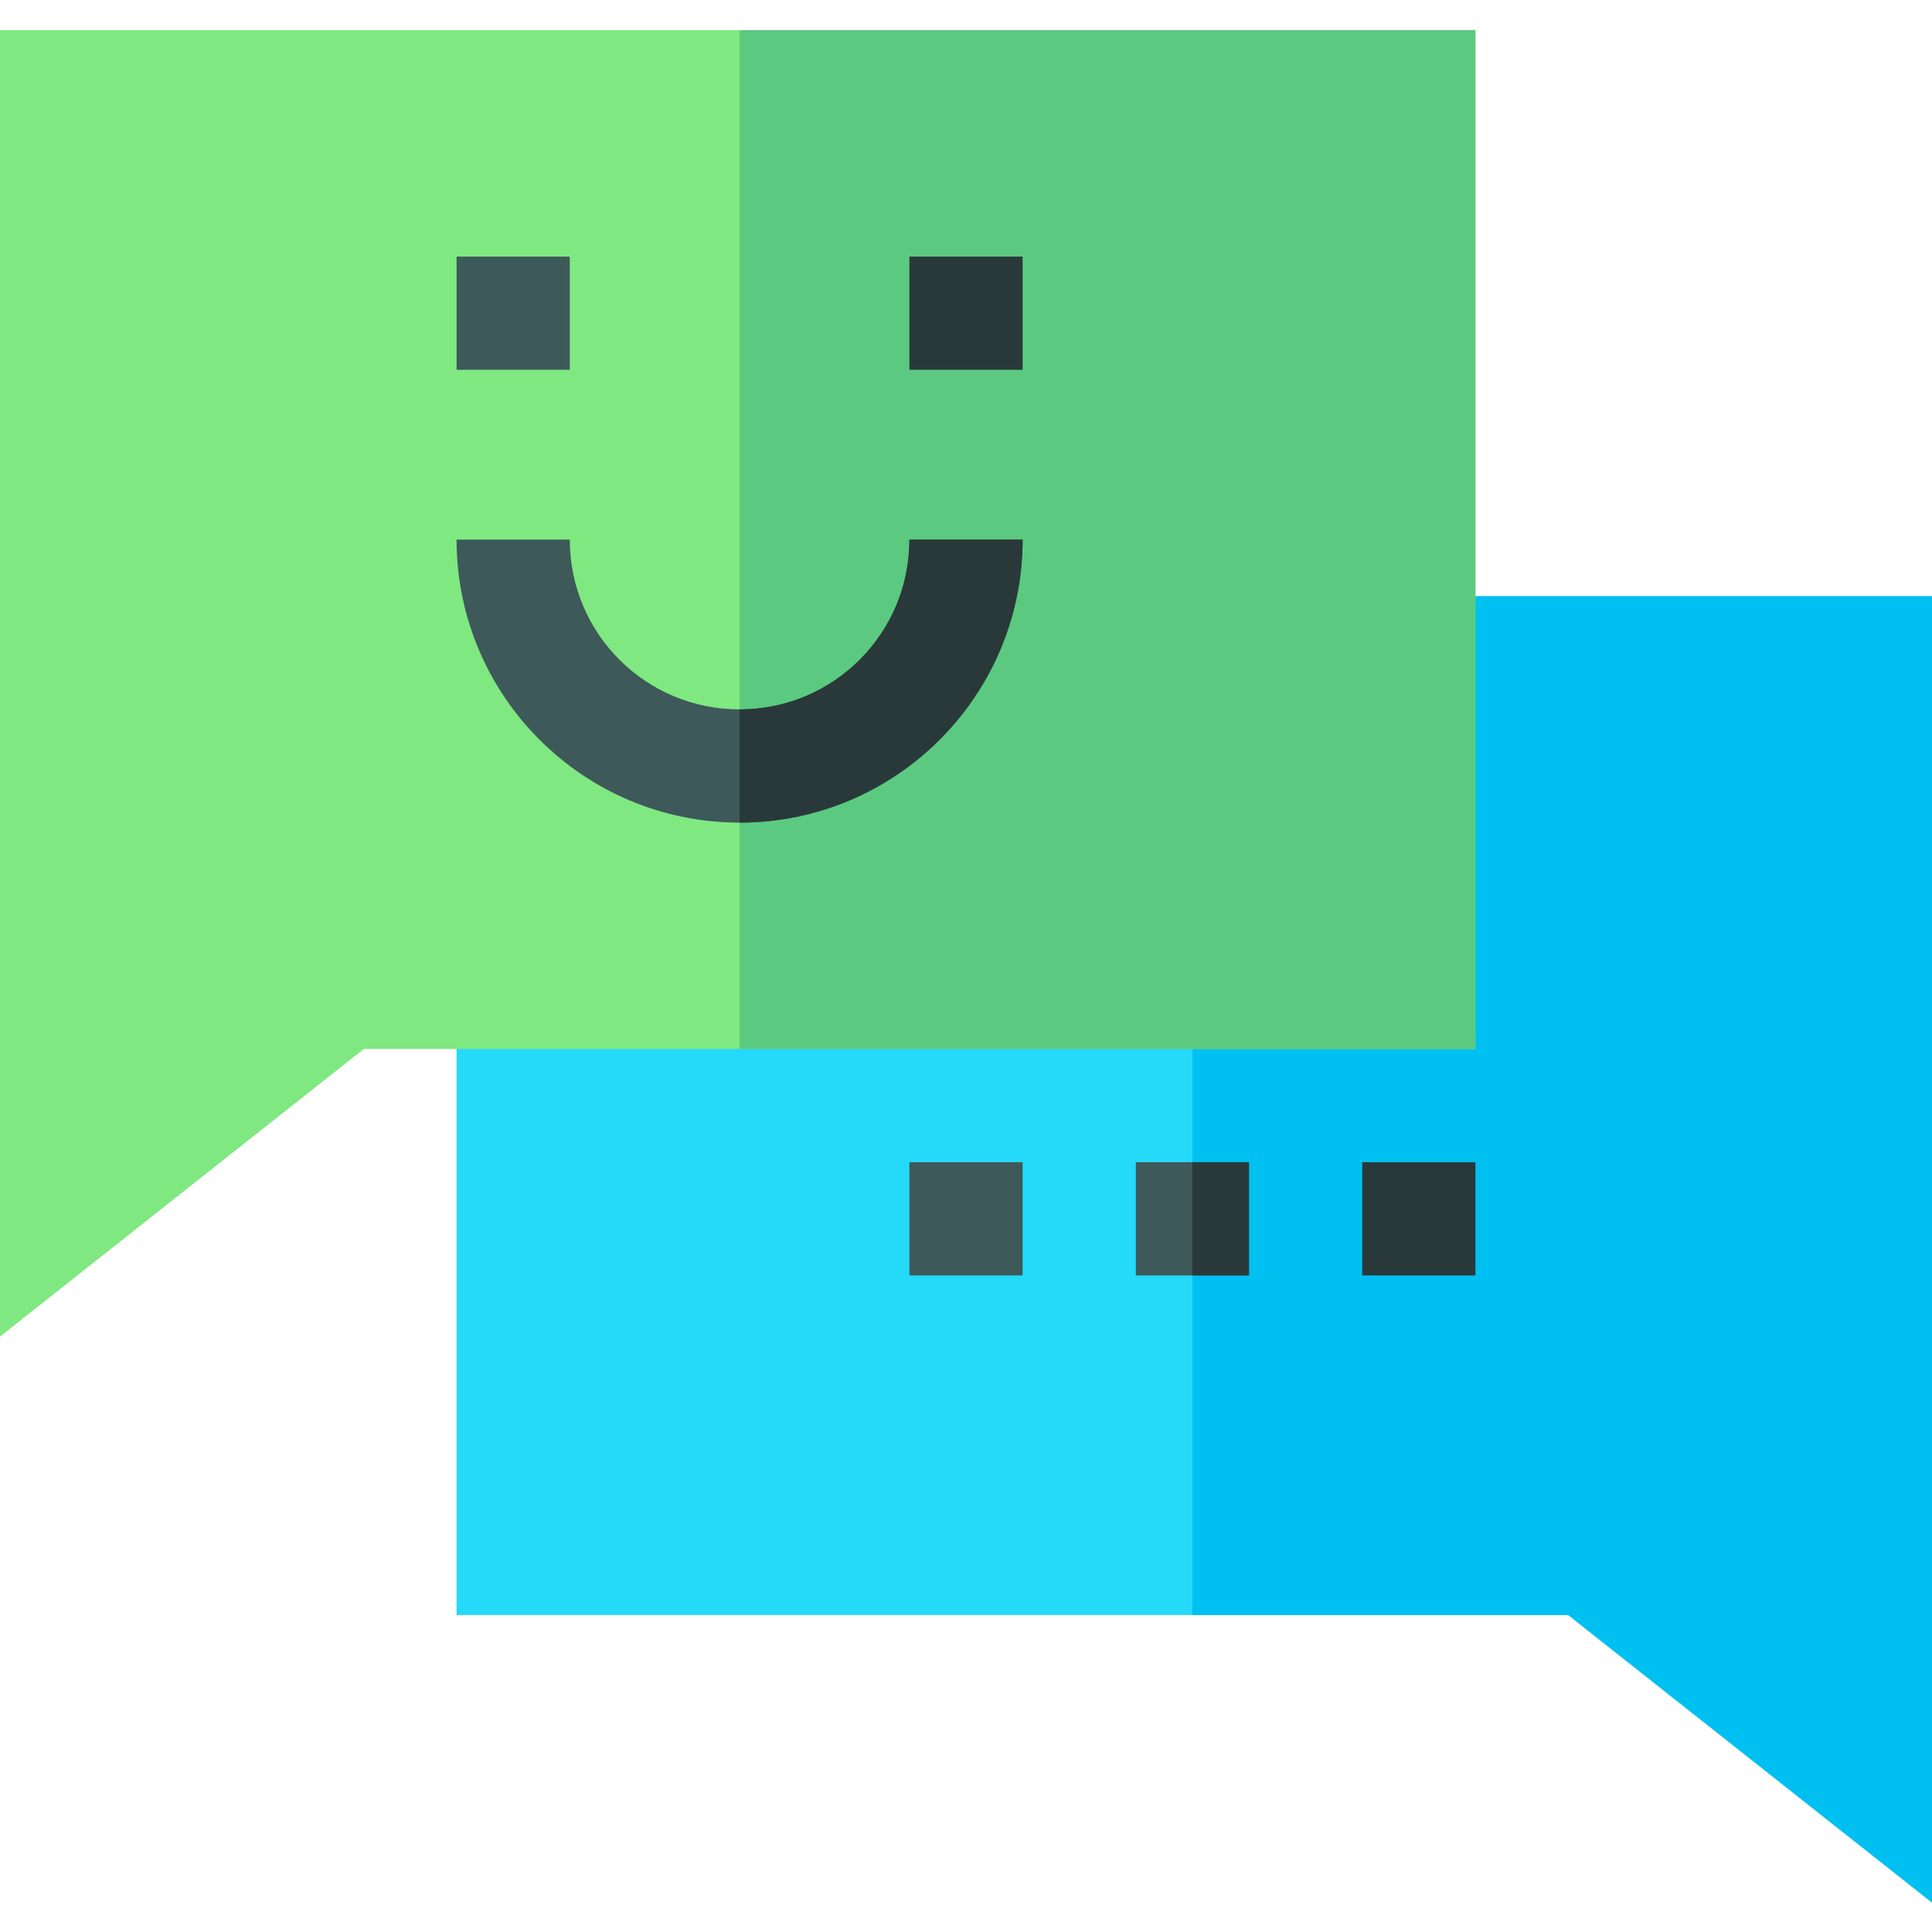 <svg width="50" height="50" viewBox="0 0 50 50" fill="none" xmlns="http://www.w3.org/2000/svg">
<path d="M50 15.43V49.238L40.586 41.797H11.816V15.43H50Z" fill="#25D9F8"/>
<path d="M50 15.43V49.238L40.586 41.797H30.859V15.43H50Z" fill="#00C0F1"/>
<path d="M23.535 30.078H26.465V33.008H23.535V30.078Z" fill="#3E5959"/>
<path d="M35.254 30.078H38.184V33.008H35.254V30.078Z" fill="#293939"/>
<path d="M29.395 30.078H32.324V33.008H29.395V30.078Z" fill="#3E5959"/>
<path d="M30.859 30.078H32.324V33.008H30.859V30.078Z" fill="#293939"/>
<path d="M0 0.781V34.59L9.414 27.148H38.184V0.781H0Z" fill="#7FE881"/>
<path d="M19.141 0.781H38.184V27.148H19.141V0.781Z" fill="#5BC980"/>
<path d="M26.465 13.965C26.465 18.008 23.183 21.289 19.141 21.289C15.098 21.289 11.816 18.008 11.816 13.965H14.746C14.746 16.396 16.709 18.359 19.141 18.359C21.573 18.359 23.535 16.396 23.535 13.965H26.465Z" fill="#3E5959"/>
<path d="M11.816 6.641H14.746V9.57H11.816V6.641Z" fill="#3E5959"/>
<path d="M23.535 6.641H26.465V9.57H23.535V6.641Z" fill="#293939"/>
<path d="M26.465 13.965C26.465 18.008 23.183 21.289 19.141 21.289V18.359C21.573 18.359 23.535 16.396 23.535 13.965H26.465Z" fill="#293939"/>
</svg>
